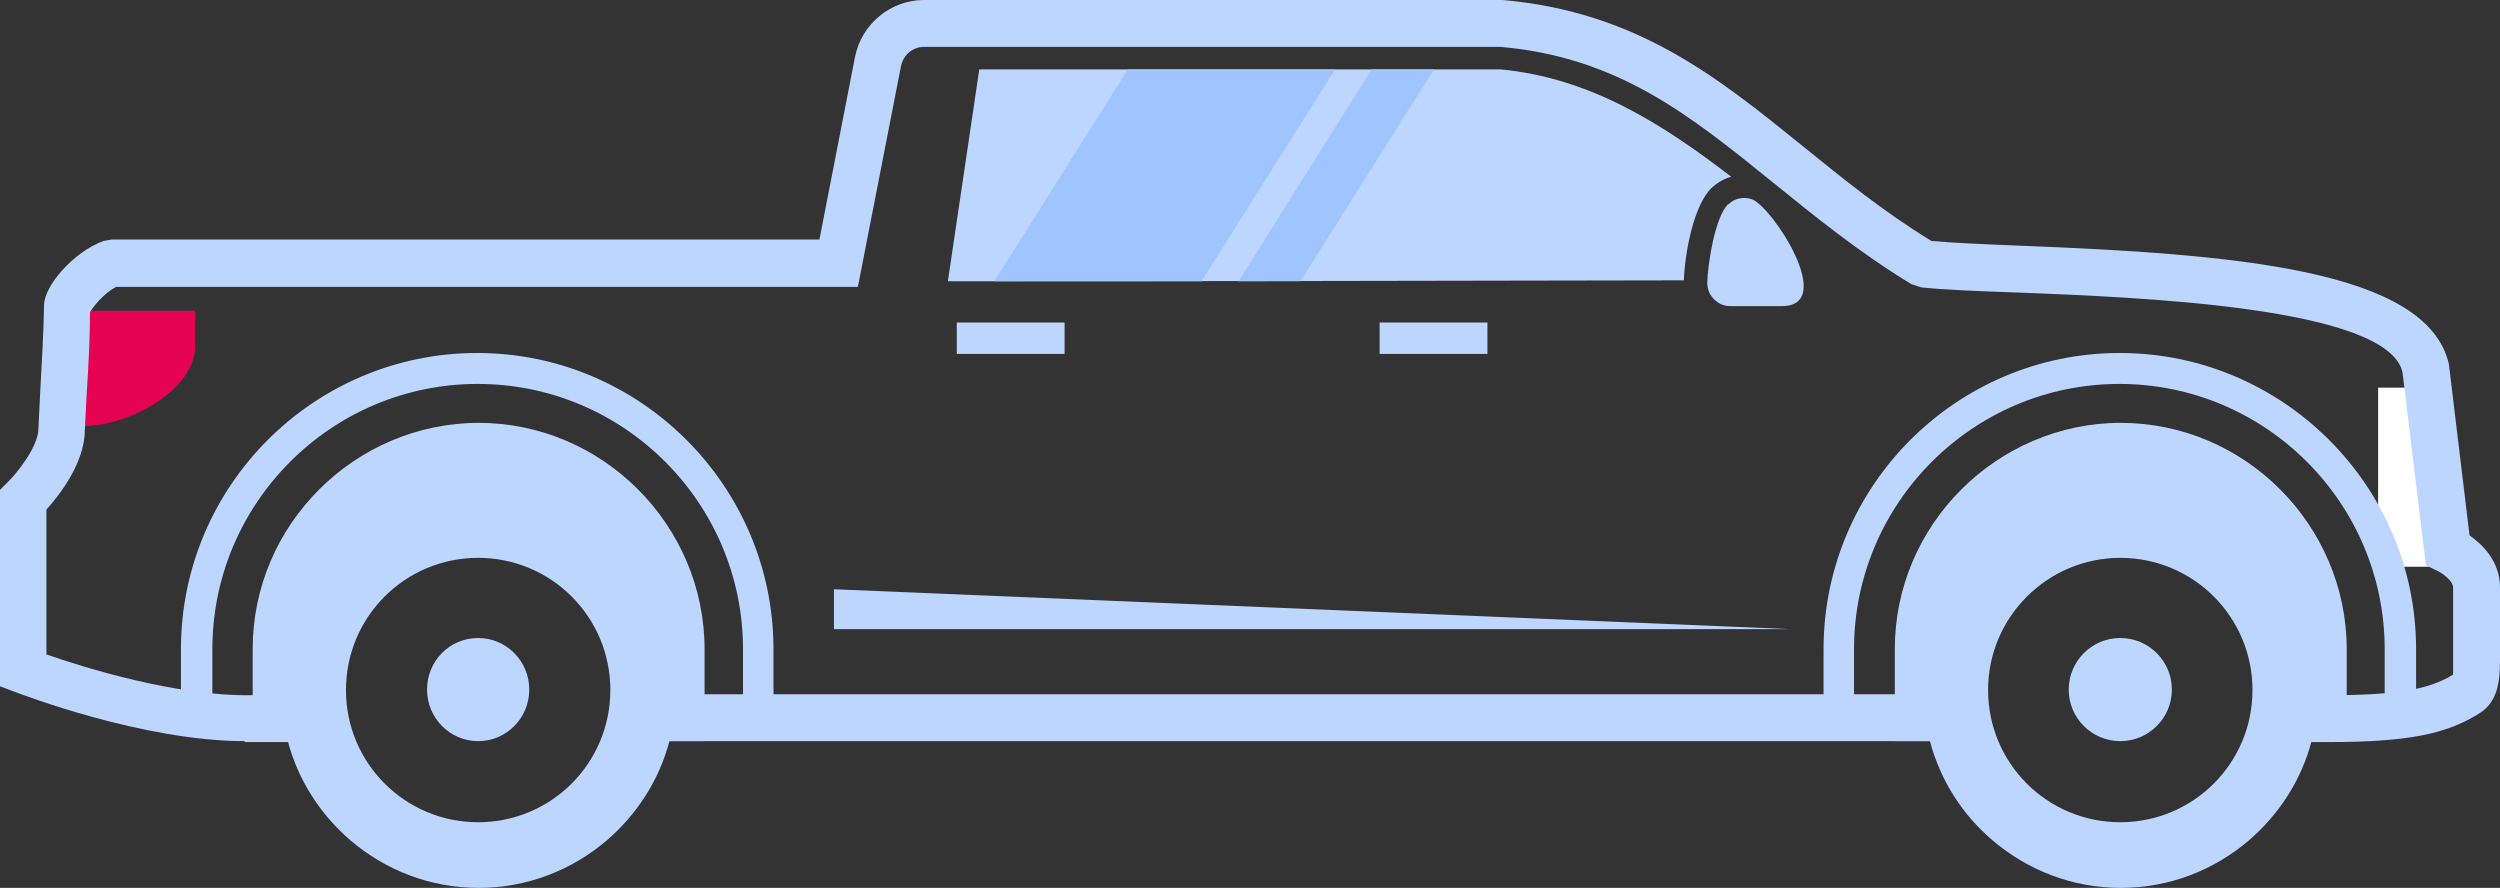 <?xml version="1.0" encoding="UTF-8"?><svg id="a" xmlns="http://www.w3.org/2000/svg" viewBox="0 0 533.3 189.4"><rect x="0" y="0" width="533.3" height="189.4" fill="#333333" stroke="none"/><g id="b"><polygon points="522.1 120.9 518 82.7 507.3 82.7 507.3 120.9 522.1 120.9" fill="#fff" fill-rule="evenodd" stroke-width="0"/><path d="m13.2,90.9h4.4c10.1,0,23.6-7.7,24-16.5v-8.1H14.4c-.3,8.5-.9,18.2-1.2,24.6Z" fill="#e50251" fill-rule="evenodd" stroke-width="0"/><path d="m208.8,14.8h111.3c19.1,1.8,34.5,11.6,49.2,22.9-1.5.4-3,1.3-4.2,2.4h0c-3.9,3.8-5.7,14.1-5.9,19.7-54.2.1-101.3.2-157,.2l6.7-45.2h-.1Z" fill="#bdd6ff" fill-rule="evenodd" stroke-width="0"/><path d="m52.2,158.1c-21.8,0-47.9-10.1-49-10.5l-3.2-1.2v-41.9l1.5-1.5c2.2-2.1,6.7-7.8,6.7-11.6l.4-8.2c.3-5.7.7-12.2.8-18.1,0-4.1,6.3-11.4,12.7-13.7l1.7-.3h151l7.6-39c1.4-7,7.6-12.1,14.7-12.1h123.4c28.6,2.5,45.8,16.4,64.1,31.2,8.4,6.8,17.1,13.9,27.4,20.2,4.5.4,11,.7,18.7,1,45.7,1.8,87.1,5,91.7,25.3l4.4,36.5c2.7,1.9,6.5,5.5,6.5,11.1v15.7c0,4.3-.5,8.7-4.3,11.1-7.2,4.6-15.7,6.2-32.4,6.2h-9.2v-10h9.2c14.3,0,21.4-1.1,26.7-4.4,0-.1,0-1,0-2.9v-15.7c0-1.4-2.4-3.1-3.3-3.5l-2.5-1.2-5-41.2c-3.2-14-56.6-16-82.2-17-8.6-.3-15.8-.6-20.5-1.1l-2.1-.7c-11.3-6.9-20.5-14.4-29.4-21.6-17.8-14.4-33.1-26.8-58.2-29h-123c-2.4,0-4.4,1.7-4.9,4.1l-9.2,47.1H24.8c-2.7,1.3-5.1,4.5-5.6,5.4,0,4.8-.3,11.4-.7,17.2l-.4,7.9c0,7-5.4,13.9-8.2,17v30.9c7.7,2.7,27.8,9,43.9,8.7h13.5v10h-15.1v-.2Zm365,0H136.6v-10h280.6v10Z" fill="#bdd6ff" stroke-width="0"/><rect x="294.3" y="68.8" width="23" height="6.7" fill="#bdd6ff" stroke-width="0"/><path d="m368.6,43.6h0c-2.8,2.8-4.3,12.8-4.4,16.6,0,1.4.4,2.6,1.4,3.6s2.1,1.5,3.5,1.5h11c11.8,0-2-21.2-6.4-22.8-1.8-.6-3.7-.2-5,1.1h-.1Z" fill="#bdd6ff" fill-rule="evenodd" stroke-width="0"/><polygon points="177.9 125.7 177.9 134.2 381.7 134.2 177.9 125.7" fill="#bdd6ff" fill-rule="evenodd" stroke-width="0"/><path d="m395.7,153.1h-6.7v-14.6c0-34.9,28.4-63.2,63.2-63.2s63.2,28.4,63.2,63.2v13.9h-6.7v-13.9c0-31.2-25.4-56.6-56.6-56.6s-56.6,25.4-56.6,56.6v14.6h.2Z" fill="#bdd6ff" stroke-width="0"/><circle cx="452.3" cy="147.1" r="11" fill="#bdd6ff" stroke-width="0"/><path d="m165.2,153.1h-6.7v-14.6c0-31.2-25.4-56.6-56.6-56.6s-56.6,25.4-56.6,56.6v13.5h-6.7v-13.5c0-34.9,28.4-63.2,63.2-63.2s63.2,28.4,63.2,63.2v14.6h.2Z" fill="#bdd6ff" stroke-width="0"/><path d="m452.3,90.2h0c13.3,0,25.3,5.4,34.1,14.2h0c8.7,8.7,14.2,20.8,14.2,34.1v19.6h-7.5c-2.2,8.4-7,15.7-13.4,21.2-7.4,6.3-16.9,10.1-27.3,10.1s-19.9-3.8-27.3-10.1h0c-6.4-5.4-11.2-12.8-13.4-21.2h-7.5v-19.6c0-13.3,5.4-25.3,14.2-34.1h0c8.7-8.7,20.8-14.2,34-14.2h-.1Zm0,28.8c-15.5,0-28.2,12.6-28.2,28.2s12.6,28.2,28.2,28.2,28.2-12.6,28.2-28.2-12.6-28.2-28.2-28.2h0Zm-350.3,0c-15.6,0-28.2,12.6-28.2,28.2s12.6,28.2,28.2,28.2,28.2-12.6,28.2-28.2-12.6-28.2-28.2-28.2h0Zm0-28.8h0c13.3,0,25.3,5.4,34.1,14.2h0c8.7,8.7,14.2,20.8,14.2,34.1v19.6h-7.5c-2.2,8.4-7,15.7-13.4,21.2-7.4,6.3-16.9,10.1-27.3,10.1s-19.9-3.8-27.3-10.1c-6.4-5.5-11.2-12.8-13.4-21.2h-7.5v-19.6c0-13.3,5.4-25.3,14.2-34.1,8.7-8.7,20.8-14.2,34.1-14.2h-.2Z" fill="#bdd6ff" fill-rule="evenodd" stroke-width="0"/><path d="m102,136.1c-6.1,0-10.9,4.9-10.9,11s4.9,11,10.9,11,10.9-4.9,10.9-11-4.9-11-10.9-11h0Z" fill="#bdd6ff" fill-rule="evenodd" stroke-width="0"/><rect x="204.1" y="68.8" width="23" height="6.7" fill="#bdd6ff" stroke-width="0"/><polygon points="256.3 60 212.1 60 240.6 14.8 284.8 14.8 256.3 60" fill="#a0c4fe" fill-rule="evenodd" stroke-width="0"/><polygon points="277.4 60 264.2 60 292.6 14.8 305.9 14.8 277.4 60" fill="#a0c4fe" fill-rule="evenodd" stroke-width="0"/></g></svg>
